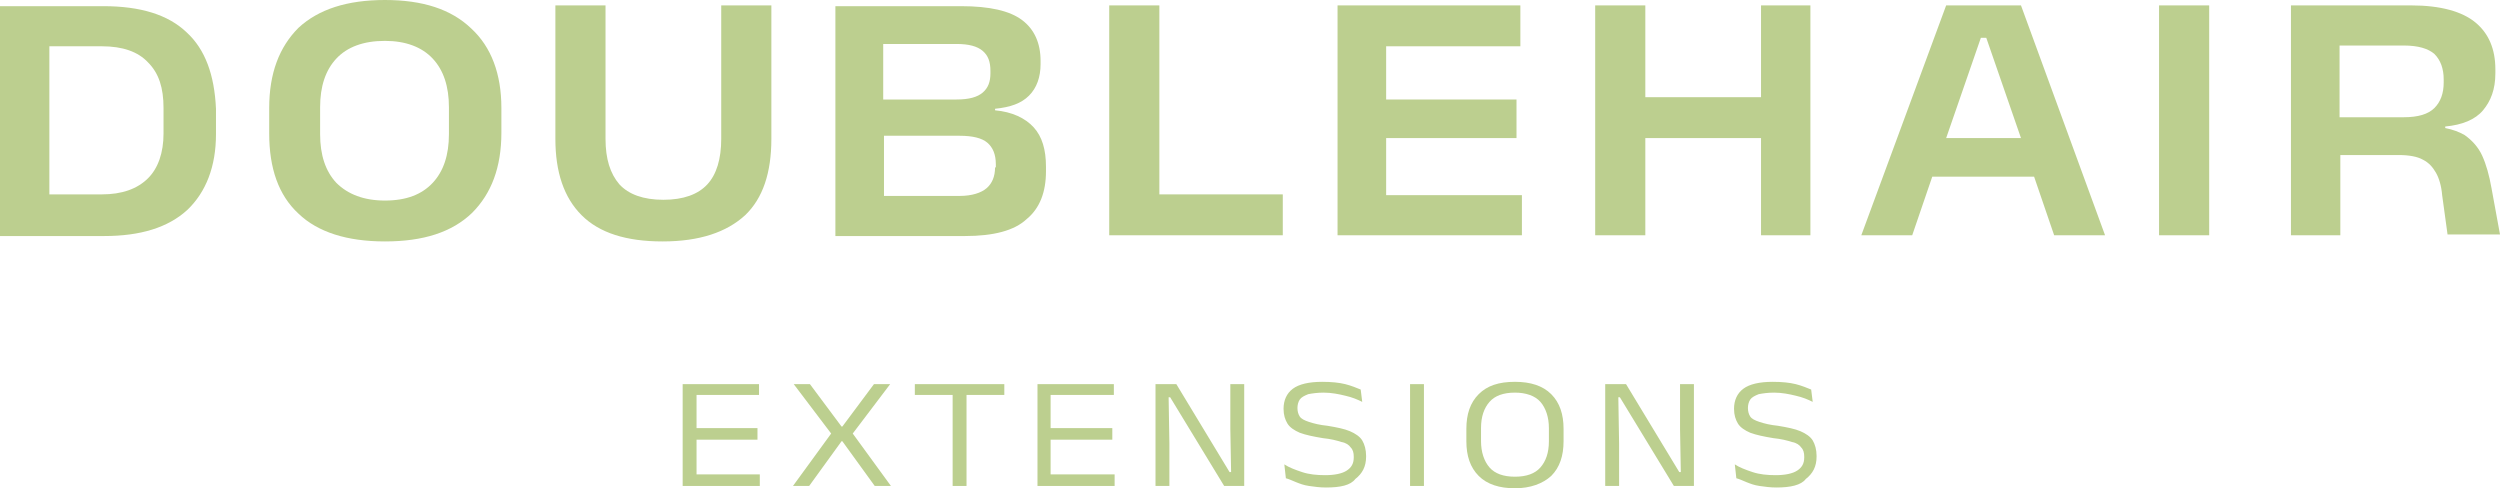 <?xml version="1.0" encoding="UTF-8"?> <svg xmlns="http://www.w3.org/2000/svg" xmlns:xlink="http://www.w3.org/1999/xlink" version="1.1" id="Layer_1" x="0px" y="0px" viewBox="0 0 324.1 63.3" style="enable-background:new 0 0 324.1 63.3;" xml:space="preserve"> <style type="text/css"> .st0{fill:#BCCF8F;} </style> <g> <g> <path class="st0" d="M24.2,4.2c-2.4-2.3-6-3.4-10.8-3.4h-7H4.6H0v29.8h4.7h1.8h7c4.7,0,8.3-1.1,10.8-3.4c2.4-2.3,3.7-5.6,3.7-9.8 v-3.3C27.8,9.7,26.6,6.4,24.2,4.2z M21.2,17.3c0,2.5-0.7,4.5-2,5.8c-1.4,1.4-3.4,2.1-6,2.1H6.4V6h6.8c2.7,0,4.7,0.7,6,2.1 c1.4,1.4,2,3.3,2,5.9V17.3z"></path> <path class="st0" d="M49.9,31.3c-4.9,0-8.7-1.2-11.2-3.6c-2.6-2.4-3.8-5.9-3.8-10.4V14c0-4.5,1.3-7.9,3.8-10.4 C41.3,1.2,45,0,49.9,0c4.9,0,8.6,1.2,11.2,3.7C63.7,6.1,65,9.6,65,14v3.2c0,4.5-1.3,7.9-3.8,10.4C58.6,30.1,54.9,31.3,49.9,31.3z M49.9,26c2.8,0,4.8-0.8,6.2-2.3c1.4-1.5,2.1-3.6,2.1-6.3v-3.5c0-2.7-0.7-4.8-2.1-6.3c-1.4-1.5-3.5-2.3-6.2-2.3 c-2.8,0-4.9,0.8-6.3,2.3c-1.4,1.5-2.1,3.6-2.1,6.3v3.5c0,2.7,0.7,4.8,2.1,6.3C45.1,25.2,47.2,26,49.9,26z"></path> <path class="st0" d="M85.9,31.3c-4.7,0-8.2-1.1-10.5-3.4C73.1,25.6,72,22.3,72,18V0.7h6.5V18c0,2.6,0.6,4.5,1.8,5.9 c1.2,1.3,3.1,2,5.7,2s4.5-0.7,5.7-2c1.2-1.3,1.8-3.3,1.8-5.9V0.7h6.5V18c0,4.4-1.1,7.7-3.4,9.9C94.2,30.1,90.7,31.3,85.9,31.3z"></path> <path class="st0" d="M134,16.5c-1.1-1.2-2.8-2-5-2.2v-0.2c2-0.2,3.4-0.7,4.4-1.7c1-1,1.5-2.4,1.5-4.1V7.9c0-2.3-0.8-4.1-2.4-5.3 c-1.6-1.2-4.2-1.8-7.9-1.8h-10h-1.7h-4.6v29.8h4.6h1.7h10.5c3.7,0,6.4-0.7,8-2.2c1.7-1.4,2.5-3.5,2.5-6.2v-0.6 C135.6,19.4,135.1,17.7,134,16.5z M124,5.7c1.6,0,2.7,0.3,3.4,0.9c0.7,0.6,1,1.4,1,2.6v0.3c0,1.1-0.3,1.9-1,2.5 c-0.7,0.6-1.8,0.9-3.4,0.9h-9.5V5.7H124z M129,21.7c0,1.2-0.4,2.1-1.1,2.7c-0.7,0.6-1.9,1-3.5,1h-9.8v-7.8h9.8 c1.7,0,2.9,0.3,3.6,0.9c0.7,0.6,1.1,1.5,1.1,2.8V21.7z"></path> <polygon class="st0" points="150.3,25.2 150.3,0.7 143.8,0.7 143.8,30.5 147.2,30.5 150.3,30.5 166.3,30.5 166.3,25.2 "></polygon> <polygon class="st0" points="179.7,25.3 179.7,17.9 196.6,17.9 196.6,12.9 179.7,12.9 179.7,6 197.1,6 197.1,0.7 179.7,0.7 174.4,0.7 173.4,0.7 173.4,30.5 174.4,30.5 179.7,30.5 197.3,30.5 197.3,25.3 "></polygon> <polygon class="st0" points="228.3,0.7 228.3,12.6 213.3,12.6 213.3,0.7 206.8,0.7 206.8,30.5 213.3,30.5 213.3,17.9 228.3,17.9 228.3,30.5 234.7,30.5 234.7,0.7 "></polygon> <path class="st0" d="M266.3,30.5h6.6L262,0.7h-9.7l-11,29.8h6.6l2.6-7.6h13.2L266.3,30.5z M252.3,17.9l4.5-13h0.7l4.5,13H252.3z"></path> <path class="st0" d="M286.4,30.5h-6.5V0.7h6.5V30.5z"></path> <path class="st0" d="M323,24.4c-0.3-1.7-0.7-3.1-1.2-4.2c-0.5-1.1-1.3-2-2.3-2.7c-0.7-0.4-1.5-0.7-2.5-0.9v-0.2 c2.2-0.2,3.9-0.9,4.9-2.1c1-1.2,1.6-2.7,1.6-4.8V9c0-2.7-0.9-4.7-2.6-6.1c-1.7-1.4-4.5-2.2-8.3-2.2h-9.2h-1.9H297v29.8h6.4V20.1 l7.6,0c1.3,0,2.4,0.2,3.1,0.6c0.8,0.4,1.3,1,1.7,1.7s0.7,1.7,0.8,2.9l0.7,5.1h6.8L323,24.4z M311.6,15.2l-8.3,0V5.9h8.3 c1.9,0,3.2,0.4,4,1.1c0.8,0.8,1.2,1.9,1.2,3.3v0.4c0,1.4-0.4,2.5-1.2,3.3C314.8,14.8,313.5,15.2,311.6,15.2z"></path> </g> <g> <g> <polygon class="st0" points="90.3,61.5 90.3,57 98.2,57 98.2,55.5 90.3,55.5 90.3,51.2 98.4,51.2 98.4,49.8 90.3,49.8 88.8,49.8 88.5,49.8 88.5,63 88.8,63 90.3,63 98.5,63 98.5,61.5 "></polygon> <path class="st0" d="M102.8,63l5.1-7l0,0.4l-5-6.6h2.1l4.1,5.5h0.1l4.1-5.5h2.1l-5,6.6l0-0.4l5.1,7h-2.1l-4.2-5.8h-0.1l-4.2,5.8 H102.8z"></path> <polygon class="st0" points="130.2,49.8 118.6,49.8 118.6,51.2 123.5,51.2 123.5,63 125.3,63 125.3,51.2 130.2,51.2 "></polygon> <polygon class="st0" points="136.2,61.5 136.2,57 144.2,57 144.2,55.5 136.2,55.5 136.2,51.2 144.4,51.2 144.4,49.8 136.2,49.8 134.8,49.8 134.5,49.8 134.5,63 134.8,63 136.2,63 144.5,63 144.5,61.5 "></polygon> <path class="st0" d="M152.5,49.8l6.9,11.4h0.2l-0.1-5.6v-5.8h1.8V63h-2.6l-7-11.5h-0.2l0.1,6V63h-1.8V49.8H152.5z"></path> <path class="st0" d="M171.9,63.2c-0.8,0-1.5-0.1-2.2-0.2c-0.7-0.1-1.2-0.3-1.7-0.5c-0.5-0.2-0.9-0.4-1.3-0.5l-0.2-1.8 c0.6,0.4,1.4,0.7,2.3,1c0.9,0.3,1.9,0.4,3,0.4c1.2,0,2.2-0.2,2.8-0.6c0.6-0.4,0.9-0.9,0.9-1.7v-0.1c0-0.5-0.1-0.9-0.4-1.2 c-0.2-0.3-0.6-0.6-1.2-0.7c-0.6-0.2-1.4-0.4-2.4-0.5c-1.2-0.2-2.2-0.4-3-0.7c-0.7-0.3-1.3-0.7-1.6-1.2c-0.3-0.5-0.5-1.1-0.5-1.9 V53c0-1.1,0.4-2,1.2-2.6c0.8-0.6,2.1-0.9,3.8-0.9c1.2,0,2.2,0.1,3,0.3c0.8,0.2,1.5,0.5,2,0.7l0.2,1.6c-0.6-0.3-1.3-0.6-2.2-0.8 c-0.8-0.2-1.8-0.4-2.8-0.4c-0.8,0-1.5,0.1-2,0.2c-0.5,0.2-0.9,0.4-1.1,0.7c-0.2,0.3-0.3,0.7-0.3,1.1v0c0,0.4,0.1,0.8,0.3,1.1 c0.2,0.3,0.6,0.5,1.2,0.7c0.6,0.2,1.4,0.4,2.4,0.5c1.2,0.2,2.2,0.4,2.9,0.7c0.7,0.3,1.3,0.7,1.6,1.2s0.5,1.2,0.5,2v0.1 c0,1.3-0.5,2.2-1.4,2.9C175.1,62.9,173.8,63.2,171.9,63.2z"></path> <path class="st0" d="M184.6,63h-1.8V49.8h1.8V63z"></path> <path class="st0" d="M196.4,63.3c-2,0-3.6-0.5-4.7-1.6c-1.1-1.1-1.6-2.6-1.6-4.5v-1.6c0-1.9,0.5-3.4,1.6-4.5 c1.1-1.1,2.6-1.6,4.7-1.6c2,0,3.6,0.5,4.7,1.6c1.1,1.1,1.6,2.6,1.6,4.5v1.6c0,1.9-0.5,3.4-1.6,4.5 C200,62.7,198.4,63.3,196.4,63.3z M196.4,61.8c1.5,0,2.6-0.4,3.3-1.2c0.7-0.8,1.1-1.9,1.1-3.4v-1.7c0-1.4-0.4-2.6-1.1-3.4 c-0.7-0.8-1.9-1.2-3.3-1.2c-1.5,0-2.6,0.4-3.3,1.2c-0.7,0.8-1.1,1.9-1.1,3.4v1.7c0,1.4,0.4,2.6,1.1,3.4 C193.8,61.4,194.9,61.8,196.4,61.8z"></path> <path class="st0" d="M210.8,49.8l6.9,11.4h0.2l-0.1-5.6v-5.8h1.8V63H217l-7-11.5h-0.2l0.1,6V63h-1.8V49.8H210.8z"></path> <path class="st0" d="M230.3,63.2c-0.8,0-1.5-0.1-2.2-0.2c-0.7-0.1-1.2-0.3-1.7-0.5c-0.5-0.2-0.9-0.4-1.3-0.5l-0.2-1.8 c0.6,0.4,1.4,0.7,2.3,1c0.9,0.3,1.9,0.4,3,0.4c1.2,0,2.2-0.2,2.8-0.6c0.6-0.4,0.9-0.9,0.9-1.7v-0.1c0-0.5-0.1-0.9-0.4-1.2 c-0.2-0.3-0.6-0.6-1.2-0.7c-0.6-0.2-1.4-0.4-2.4-0.5c-1.2-0.2-2.2-0.4-3-0.7c-0.7-0.3-1.3-0.7-1.6-1.2c-0.3-0.5-0.5-1.1-0.5-1.9 V53c0-1.1,0.4-2,1.2-2.6c0.8-0.6,2.1-0.9,3.8-0.9c1.2,0,2.2,0.1,3,0.3c0.8,0.2,1.5,0.5,2,0.7l0.2,1.6c-0.6-0.3-1.3-0.6-2.2-0.8 c-0.8-0.2-1.8-0.4-2.8-0.4c-0.8,0-1.5,0.1-2,0.2c-0.5,0.2-0.9,0.4-1.1,0.7c-0.2,0.3-0.3,0.7-0.3,1.1v0c0,0.4,0.1,0.8,0.3,1.1 c0.2,0.3,0.6,0.5,1.2,0.7c0.6,0.2,1.4,0.4,2.4,0.5c1.2,0.2,2.2,0.4,2.9,0.7c0.7,0.3,1.3,0.7,1.6,1.2s0.5,1.2,0.5,2v0.1 c0,1.3-0.5,2.2-1.4,2.9C233.5,62.9,232.1,63.2,230.3,63.2z"></path> </g> </g> </g> </svg> 